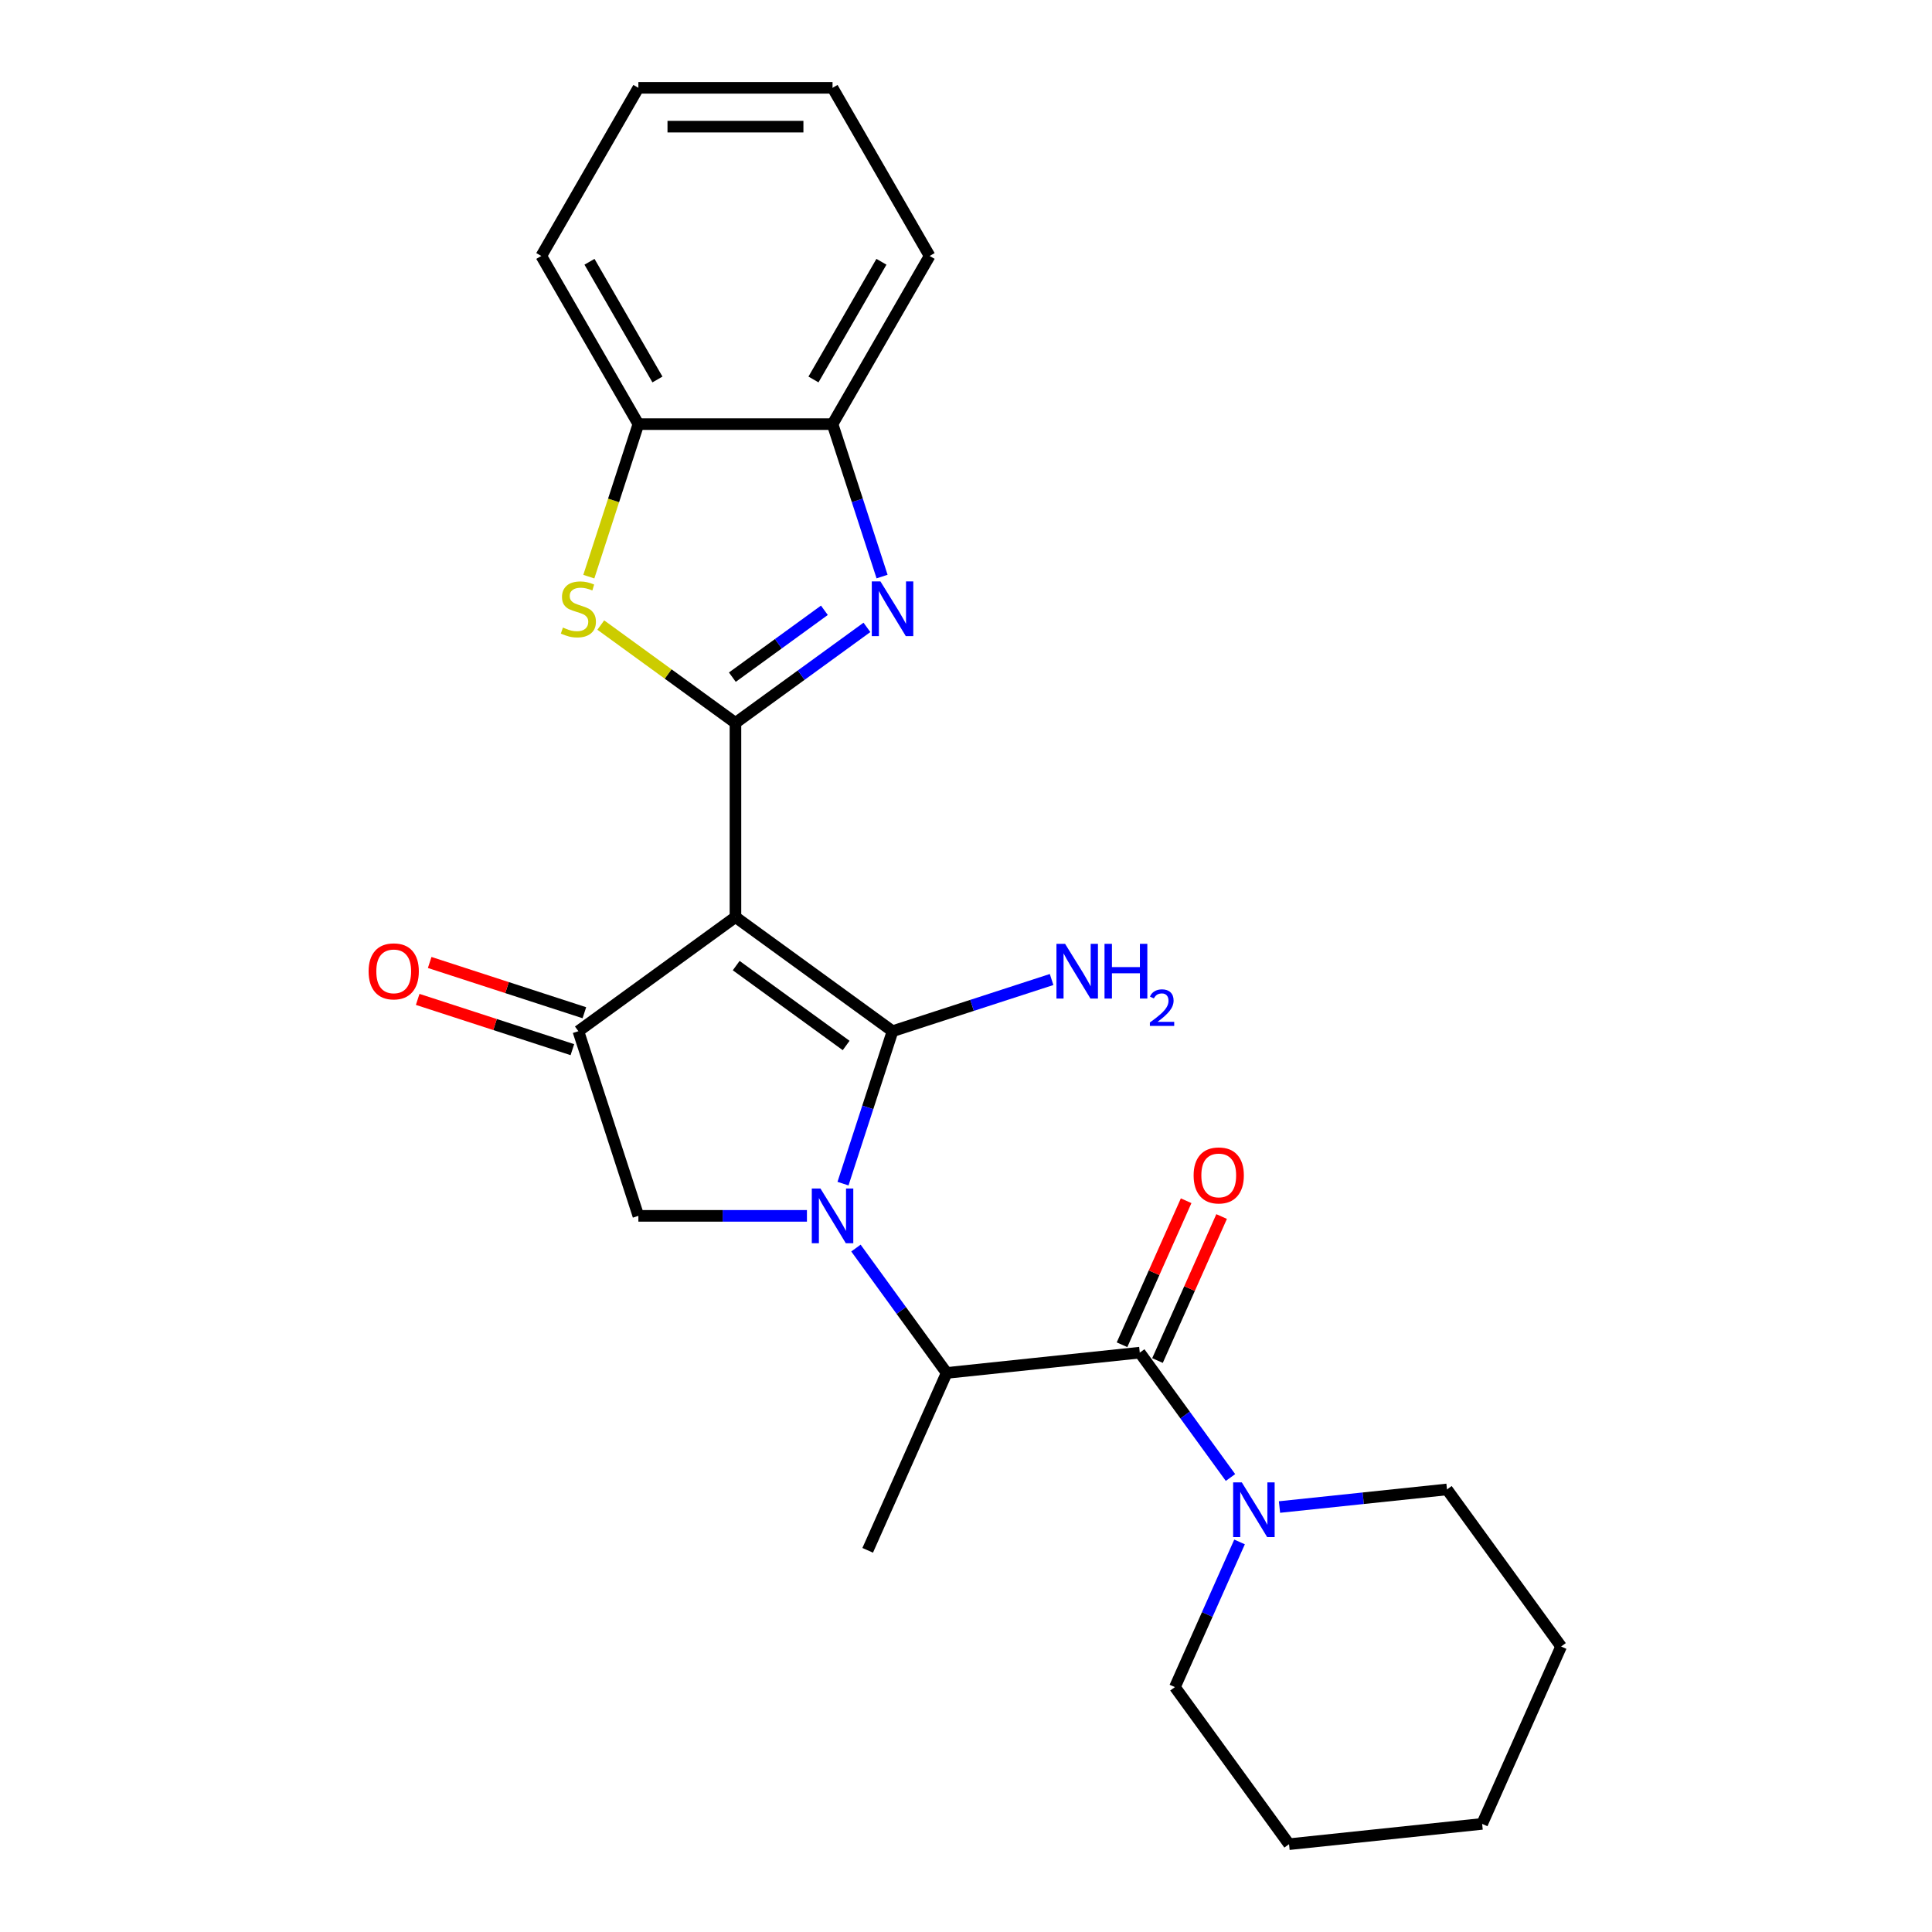 <?xml version='1.0' encoding='iso-8859-1'?>
<svg version='1.1' baseProfile='full'
              xmlns='http://www.w3.org/2000/svg'
                      xmlns:rdkit='http://www.rdkit.org/xml'
                      xmlns:xlink='http://www.w3.org/1999/xlink'
                  xml:space='preserve'
width='1000px' height='1000px' viewBox='0 0 1000 1000'>
<!-- END OF HEADER -->
<rect style='opacity:1.0;fill:#FFFFFF;stroke:none' width='1000' height='1000' x='0' y='0'> </rect>
<path class='bond-0' d='M 461.977,533.745 L 380.671,474.673' style='fill:none;fill-rule:evenodd;stroke:#000000;stroke-width:6px;stroke-linecap:butt;stroke-linejoin:miter;stroke-opacity:1' />
<path class='bond-0' d='M 437.966,541.145 L 381.053,499.795' style='fill:none;fill-rule:evenodd;stroke:#000000;stroke-width:6px;stroke-linecap:butt;stroke-linejoin:miter;stroke-opacity:1' />
<path class='bond-1' d='M 461.977,533.745 L 449.157,573.199' style='fill:none;fill-rule:evenodd;stroke:#000000;stroke-width:6px;stroke-linecap:butt;stroke-linejoin:miter;stroke-opacity:1' />
<path class='bond-1' d='M 449.157,573.199 L 436.338,612.653' style='fill:none;fill-rule:evenodd;stroke:#0000FF;stroke-width:6px;stroke-linecap:butt;stroke-linejoin:miter;stroke-opacity:1' />
<path class='bond-12' d='M 461.977,533.745 L 503.14,520.37' style='fill:none;fill-rule:evenodd;stroke:#000000;stroke-width:6px;stroke-linecap:butt;stroke-linejoin:miter;stroke-opacity:1' />
<path class='bond-12' d='M 503.14,520.37 L 544.304,506.995' style='fill:none;fill-rule:evenodd;stroke:#0000FF;stroke-width:6px;stroke-linecap:butt;stroke-linejoin:miter;stroke-opacity:1' />
<path class='bond-2' d='M 380.671,474.673 L 380.671,374.175' style='fill:none;fill-rule:evenodd;stroke:#000000;stroke-width:6px;stroke-linecap:butt;stroke-linejoin:miter;stroke-opacity:1' />
<path class='bond-4' d='M 380.671,474.673 L 299.366,533.745' style='fill:none;fill-rule:evenodd;stroke:#000000;stroke-width:6px;stroke-linecap:butt;stroke-linejoin:miter;stroke-opacity:1' />
<path class='bond-7' d='M 417.668,629.325 L 374.045,629.325' style='fill:none;fill-rule:evenodd;stroke:#0000FF;stroke-width:6px;stroke-linecap:butt;stroke-linejoin:miter;stroke-opacity:1' />
<path class='bond-7' d='M 374.045,629.325 L 330.422,629.325' style='fill:none;fill-rule:evenodd;stroke:#000000;stroke-width:6px;stroke-linecap:butt;stroke-linejoin:miter;stroke-opacity:1' />
<path class='bond-8' d='M 443.034,645.997 L 466.513,678.314' style='fill:none;fill-rule:evenodd;stroke:#0000FF;stroke-width:6px;stroke-linecap:butt;stroke-linejoin:miter;stroke-opacity:1' />
<path class='bond-8' d='M 466.513,678.314 L 489.992,710.63' style='fill:none;fill-rule:evenodd;stroke:#000000;stroke-width:6px;stroke-linecap:butt;stroke-linejoin:miter;stroke-opacity:1' />
<path class='bond-3' d='M 380.671,374.175 L 414.698,349.453' style='fill:none;fill-rule:evenodd;stroke:#000000;stroke-width:6px;stroke-linecap:butt;stroke-linejoin:miter;stroke-opacity:1' />
<path class='bond-3' d='M 414.698,349.453 L 448.724,324.732' style='fill:none;fill-rule:evenodd;stroke:#0000FF;stroke-width:6px;stroke-linecap:butt;stroke-linejoin:miter;stroke-opacity:1' />
<path class='bond-3' d='M 379.065,350.497 L 402.883,333.192' style='fill:none;fill-rule:evenodd;stroke:#000000;stroke-width:6px;stroke-linecap:butt;stroke-linejoin:miter;stroke-opacity:1' />
<path class='bond-3' d='M 402.883,333.192 L 426.702,315.887' style='fill:none;fill-rule:evenodd;stroke:#0000FF;stroke-width:6px;stroke-linecap:butt;stroke-linejoin:miter;stroke-opacity:1' />
<path class='bond-5' d='M 380.671,374.175 L 345.815,348.85' style='fill:none;fill-rule:evenodd;stroke:#000000;stroke-width:6px;stroke-linecap:butt;stroke-linejoin:miter;stroke-opacity:1' />
<path class='bond-5' d='M 345.815,348.85 L 310.959,323.526' style='fill:none;fill-rule:evenodd;stroke:#CCCC00;stroke-width:6px;stroke-linecap:butt;stroke-linejoin:miter;stroke-opacity:1' />
<path class='bond-10' d='M 456.559,298.431 L 443.74,258.977' style='fill:none;fill-rule:evenodd;stroke:#0000FF;stroke-width:6px;stroke-linecap:butt;stroke-linejoin:miter;stroke-opacity:1' />
<path class='bond-10' d='M 443.74,258.977 L 430.921,219.523' style='fill:none;fill-rule:evenodd;stroke:#000000;stroke-width:6px;stroke-linecap:butt;stroke-linejoin:miter;stroke-opacity:1' />
<path class='bond-13' d='M 302.472,524.187 L 262.438,511.179' style='fill:none;fill-rule:evenodd;stroke:#000000;stroke-width:6px;stroke-linecap:butt;stroke-linejoin:miter;stroke-opacity:1' />
<path class='bond-13' d='M 262.438,511.179 L 222.404,498.172' style='fill:none;fill-rule:evenodd;stroke:#FF0000;stroke-width:6px;stroke-linecap:butt;stroke-linejoin:miter;stroke-opacity:1' />
<path class='bond-13' d='M 296.261,543.303 L 256.227,530.295' style='fill:none;fill-rule:evenodd;stroke:#000000;stroke-width:6px;stroke-linecap:butt;stroke-linejoin:miter;stroke-opacity:1' />
<path class='bond-13' d='M 256.227,530.295 L 216.193,517.288' style='fill:none;fill-rule:evenodd;stroke:#FF0000;stroke-width:6px;stroke-linecap:butt;stroke-linejoin:miter;stroke-opacity:1' />
<path class='bond-25' d='M 299.366,533.745 L 330.422,629.325' style='fill:none;fill-rule:evenodd;stroke:#000000;stroke-width:6px;stroke-linecap:butt;stroke-linejoin:miter;stroke-opacity:1' />
<path class='bond-11' d='M 304.77,298.471 L 317.596,258.997' style='fill:none;fill-rule:evenodd;stroke:#CCCC00;stroke-width:6px;stroke-linecap:butt;stroke-linejoin:miter;stroke-opacity:1' />
<path class='bond-11' d='M 317.596,258.997 L 330.422,219.523' style='fill:none;fill-rule:evenodd;stroke:#000000;stroke-width:6px;stroke-linecap:butt;stroke-linejoin:miter;stroke-opacity:1' />
<path class='bond-6' d='M 589.94,700.125 L 489.992,710.63' style='fill:none;fill-rule:evenodd;stroke:#000000;stroke-width:6px;stroke-linecap:butt;stroke-linejoin:miter;stroke-opacity:1' />
<path class='bond-9' d='M 589.94,700.125 L 613.42,732.441' style='fill:none;fill-rule:evenodd;stroke:#000000;stroke-width:6px;stroke-linecap:butt;stroke-linejoin:miter;stroke-opacity:1' />
<path class='bond-9' d='M 613.42,732.441 L 636.899,764.758' style='fill:none;fill-rule:evenodd;stroke:#0000FF;stroke-width:6px;stroke-linecap:butt;stroke-linejoin:miter;stroke-opacity:1' />
<path class='bond-14' d='M 599.121,704.213 L 615.715,666.944' style='fill:none;fill-rule:evenodd;stroke:#000000;stroke-width:6px;stroke-linecap:butt;stroke-linejoin:miter;stroke-opacity:1' />
<path class='bond-14' d='M 615.715,666.944 L 632.308,629.675' style='fill:none;fill-rule:evenodd;stroke:#FF0000;stroke-width:6px;stroke-linecap:butt;stroke-linejoin:miter;stroke-opacity:1' />
<path class='bond-14' d='M 580.759,696.037 L 597.353,658.769' style='fill:none;fill-rule:evenodd;stroke:#000000;stroke-width:6px;stroke-linecap:butt;stroke-linejoin:miter;stroke-opacity:1' />
<path class='bond-14' d='M 597.353,658.769 L 613.946,621.5' style='fill:none;fill-rule:evenodd;stroke:#FF0000;stroke-width:6px;stroke-linecap:butt;stroke-linejoin:miter;stroke-opacity:1' />
<path class='bond-17' d='M 489.992,710.63 L 449.116,802.44' style='fill:none;fill-rule:evenodd;stroke:#000000;stroke-width:6px;stroke-linecap:butt;stroke-linejoin:miter;stroke-opacity:1' />
<path class='bond-15' d='M 641.589,798.103 L 624.862,835.672' style='fill:none;fill-rule:evenodd;stroke:#0000FF;stroke-width:6px;stroke-linecap:butt;stroke-linejoin:miter;stroke-opacity:1' />
<path class='bond-15' d='M 624.862,835.672 L 608.136,873.24' style='fill:none;fill-rule:evenodd;stroke:#000000;stroke-width:6px;stroke-linecap:butt;stroke-linejoin:miter;stroke-opacity:1' />
<path class='bond-16' d='M 662.265,780.037 L 705.612,775.481' style='fill:none;fill-rule:evenodd;stroke:#0000FF;stroke-width:6px;stroke-linecap:butt;stroke-linejoin:miter;stroke-opacity:1' />
<path class='bond-16' d='M 705.612,775.481 L 748.96,770.925' style='fill:none;fill-rule:evenodd;stroke:#000000;stroke-width:6px;stroke-linecap:butt;stroke-linejoin:miter;stroke-opacity:1' />
<path class='bond-18' d='M 430.921,219.523 L 481.17,132.489' style='fill:none;fill-rule:evenodd;stroke:#000000;stroke-width:6px;stroke-linecap:butt;stroke-linejoin:miter;stroke-opacity:1' />
<path class='bond-18' d='M 421.051,196.418 L 456.226,135.494' style='fill:none;fill-rule:evenodd;stroke:#000000;stroke-width:6px;stroke-linecap:butt;stroke-linejoin:miter;stroke-opacity:1' />
<path class='bond-26' d='M 430.921,219.523 L 330.422,219.523' style='fill:none;fill-rule:evenodd;stroke:#000000;stroke-width:6px;stroke-linecap:butt;stroke-linejoin:miter;stroke-opacity:1' />
<path class='bond-19' d='M 330.422,219.523 L 280.173,132.489' style='fill:none;fill-rule:evenodd;stroke:#000000;stroke-width:6px;stroke-linecap:butt;stroke-linejoin:miter;stroke-opacity:1' />
<path class='bond-19' d='M 340.292,196.418 L 305.117,135.494' style='fill:none;fill-rule:evenodd;stroke:#000000;stroke-width:6px;stroke-linecap:butt;stroke-linejoin:miter;stroke-opacity:1' />
<path class='bond-21' d='M 608.136,873.24 L 667.207,954.545' style='fill:none;fill-rule:evenodd;stroke:#000000;stroke-width:6px;stroke-linecap:butt;stroke-linejoin:miter;stroke-opacity:1' />
<path class='bond-20' d='M 748.96,770.925 L 808.032,852.23' style='fill:none;fill-rule:evenodd;stroke:#000000;stroke-width:6px;stroke-linecap:butt;stroke-linejoin:miter;stroke-opacity:1' />
<path class='bond-22' d='M 481.17,132.489 L 430.921,45.455' style='fill:none;fill-rule:evenodd;stroke:#000000;stroke-width:6px;stroke-linecap:butt;stroke-linejoin:miter;stroke-opacity:1' />
<path class='bond-23' d='M 280.173,132.489 L 330.422,45.455' style='fill:none;fill-rule:evenodd;stroke:#000000;stroke-width:6px;stroke-linecap:butt;stroke-linejoin:miter;stroke-opacity:1' />
<path class='bond-24' d='M 808.032,852.23 L 767.155,944.04' style='fill:none;fill-rule:evenodd;stroke:#000000;stroke-width:6px;stroke-linecap:butt;stroke-linejoin:miter;stroke-opacity:1' />
<path class='bond-28' d='M 667.207,954.545 L 767.155,944.04' style='fill:none;fill-rule:evenodd;stroke:#000000;stroke-width:6px;stroke-linecap:butt;stroke-linejoin:miter;stroke-opacity:1' />
<path class='bond-27' d='M 430.921,45.455 L 330.422,45.455' style='fill:none;fill-rule:evenodd;stroke:#000000;stroke-width:6px;stroke-linecap:butt;stroke-linejoin:miter;stroke-opacity:1' />
<path class='bond-27' d='M 415.846,65.554 L 345.497,65.554' style='fill:none;fill-rule:evenodd;stroke:#000000;stroke-width:6px;stroke-linecap:butt;stroke-linejoin:miter;stroke-opacity:1' />
<path  class='atom-2' d='M 424.661 615.165
L 433.941 630.165
Q 434.861 631.645, 436.341 634.325
Q 437.821 637.005, 437.901 637.165
L 437.901 615.165
L 441.661 615.165
L 441.661 643.485
L 437.781 643.485
L 427.821 627.085
Q 426.661 625.165, 425.421 622.965
Q 424.221 620.765, 423.861 620.085
L 423.861 643.485
L 420.181 643.485
L 420.181 615.165
L 424.661 615.165
' fill='#0000FF'/>
<path  class='atom-4' d='M 455.717 300.943
L 464.997 315.943
Q 465.917 317.423, 467.397 320.103
Q 468.877 322.783, 468.957 322.943
L 468.957 300.943
L 472.717 300.943
L 472.717 329.263
L 468.837 329.263
L 458.877 312.863
Q 457.717 310.943, 456.477 308.743
Q 455.277 306.543, 454.917 305.863
L 454.917 329.263
L 451.237 329.263
L 451.237 300.943
L 455.717 300.943
' fill='#0000FF'/>
<path  class='atom-6' d='M 291.366 324.823
Q 291.686 324.943, 293.006 325.503
Q 294.326 326.063, 295.766 326.423
Q 297.246 326.743, 298.686 326.743
Q 301.366 326.743, 302.926 325.463
Q 304.486 324.143, 304.486 321.863
Q 304.486 320.303, 303.686 319.343
Q 302.926 318.383, 301.726 317.863
Q 300.526 317.343, 298.526 316.743
Q 296.006 315.983, 294.486 315.263
Q 293.006 314.543, 291.926 313.023
Q 290.886 311.503, 290.886 308.943
Q 290.886 305.383, 293.286 303.183
Q 295.726 300.983, 300.526 300.983
Q 303.806 300.983, 307.526 302.543
L 306.606 305.623
Q 303.206 304.223, 300.646 304.223
Q 297.886 304.223, 296.366 305.383
Q 294.846 306.503, 294.886 308.463
Q 294.886 309.983, 295.646 310.903
Q 296.446 311.823, 297.566 312.343
Q 298.726 312.863, 300.646 313.463
Q 303.206 314.263, 304.726 315.063
Q 306.246 315.863, 307.326 317.503
Q 308.446 319.103, 308.446 321.863
Q 308.446 325.783, 305.806 327.903
Q 303.206 329.983, 298.846 329.983
Q 296.326 329.983, 294.406 329.423
Q 292.526 328.903, 290.286 327.983
L 291.366 324.823
' fill='#CCCC00'/>
<path  class='atom-10' d='M 642.752 767.27
L 652.032 782.27
Q 652.952 783.75, 654.432 786.43
Q 655.912 789.11, 655.992 789.27
L 655.992 767.27
L 659.752 767.27
L 659.752 795.59
L 655.872 795.59
L 645.912 779.19
Q 644.752 777.27, 643.512 775.07
Q 642.312 772.87, 641.952 772.19
L 641.952 795.59
L 638.272 795.59
L 638.272 767.27
L 642.752 767.27
' fill='#0000FF'/>
<path  class='atom-13' d='M 551.296 488.529
L 560.576 503.529
Q 561.496 505.009, 562.976 507.689
Q 564.456 510.369, 564.536 510.529
L 564.536 488.529
L 568.296 488.529
L 568.296 516.849
L 564.416 516.849
L 554.456 500.449
Q 553.296 498.529, 552.056 496.329
Q 550.856 494.129, 550.496 493.449
L 550.496 516.849
L 546.816 516.849
L 546.816 488.529
L 551.296 488.529
' fill='#0000FF'/>
<path  class='atom-13' d='M 571.696 488.529
L 575.536 488.529
L 575.536 500.569
L 590.016 500.569
L 590.016 488.529
L 593.856 488.529
L 593.856 516.849
L 590.016 516.849
L 590.016 503.769
L 575.536 503.769
L 575.536 516.849
L 571.696 516.849
L 571.696 488.529
' fill='#0000FF'/>
<path  class='atom-13' d='M 595.229 515.856
Q 595.916 514.087, 597.552 513.11
Q 599.189 512.107, 601.46 512.107
Q 604.284 512.107, 605.868 513.638
Q 607.452 515.169, 607.452 517.889
Q 607.452 520.661, 605.393 523.248
Q 603.36 525.835, 599.136 528.897
L 607.769 528.897
L 607.769 531.009
L 595.176 531.009
L 595.176 529.241
Q 598.661 526.759, 600.72 524.911
Q 602.806 523.063, 603.809 521.4
Q 604.812 519.737, 604.812 518.021
Q 604.812 516.225, 603.915 515.222
Q 603.017 514.219, 601.46 514.219
Q 599.955 514.219, 598.952 514.826
Q 597.948 515.433, 597.236 516.78
L 595.229 515.856
' fill='#0000FF'/>
<path  class='atom-14' d='M 190.786 502.769
Q 190.786 495.969, 194.146 492.169
Q 197.506 488.369, 203.786 488.369
Q 210.066 488.369, 213.426 492.169
Q 216.786 495.969, 216.786 502.769
Q 216.786 509.649, 213.386 513.569
Q 209.986 517.449, 203.786 517.449
Q 197.546 517.449, 194.146 513.569
Q 190.786 509.689, 190.786 502.769
M 203.786 514.249
Q 208.106 514.249, 210.426 511.369
Q 212.786 508.449, 212.786 502.769
Q 212.786 497.209, 210.426 494.409
Q 208.106 491.569, 203.786 491.569
Q 199.466 491.569, 197.106 494.369
Q 194.786 497.169, 194.786 502.769
Q 194.786 508.489, 197.106 511.369
Q 199.466 514.249, 203.786 514.249
' fill='#FF0000'/>
<path  class='atom-15' d='M 617.817 608.395
Q 617.817 601.595, 621.177 597.795
Q 624.537 593.995, 630.817 593.995
Q 637.097 593.995, 640.457 597.795
Q 643.817 601.595, 643.817 608.395
Q 643.817 615.275, 640.417 619.195
Q 637.017 623.075, 630.817 623.075
Q 624.577 623.075, 621.177 619.195
Q 617.817 615.315, 617.817 608.395
M 630.817 619.875
Q 635.137 619.875, 637.457 616.995
Q 639.817 614.075, 639.817 608.395
Q 639.817 602.835, 637.457 600.035
Q 635.137 597.195, 630.817 597.195
Q 626.497 597.195, 624.137 599.995
Q 621.817 602.795, 621.817 608.395
Q 621.817 614.115, 624.137 616.995
Q 626.497 619.875, 630.817 619.875
' fill='#FF0000'/>
</svg>
